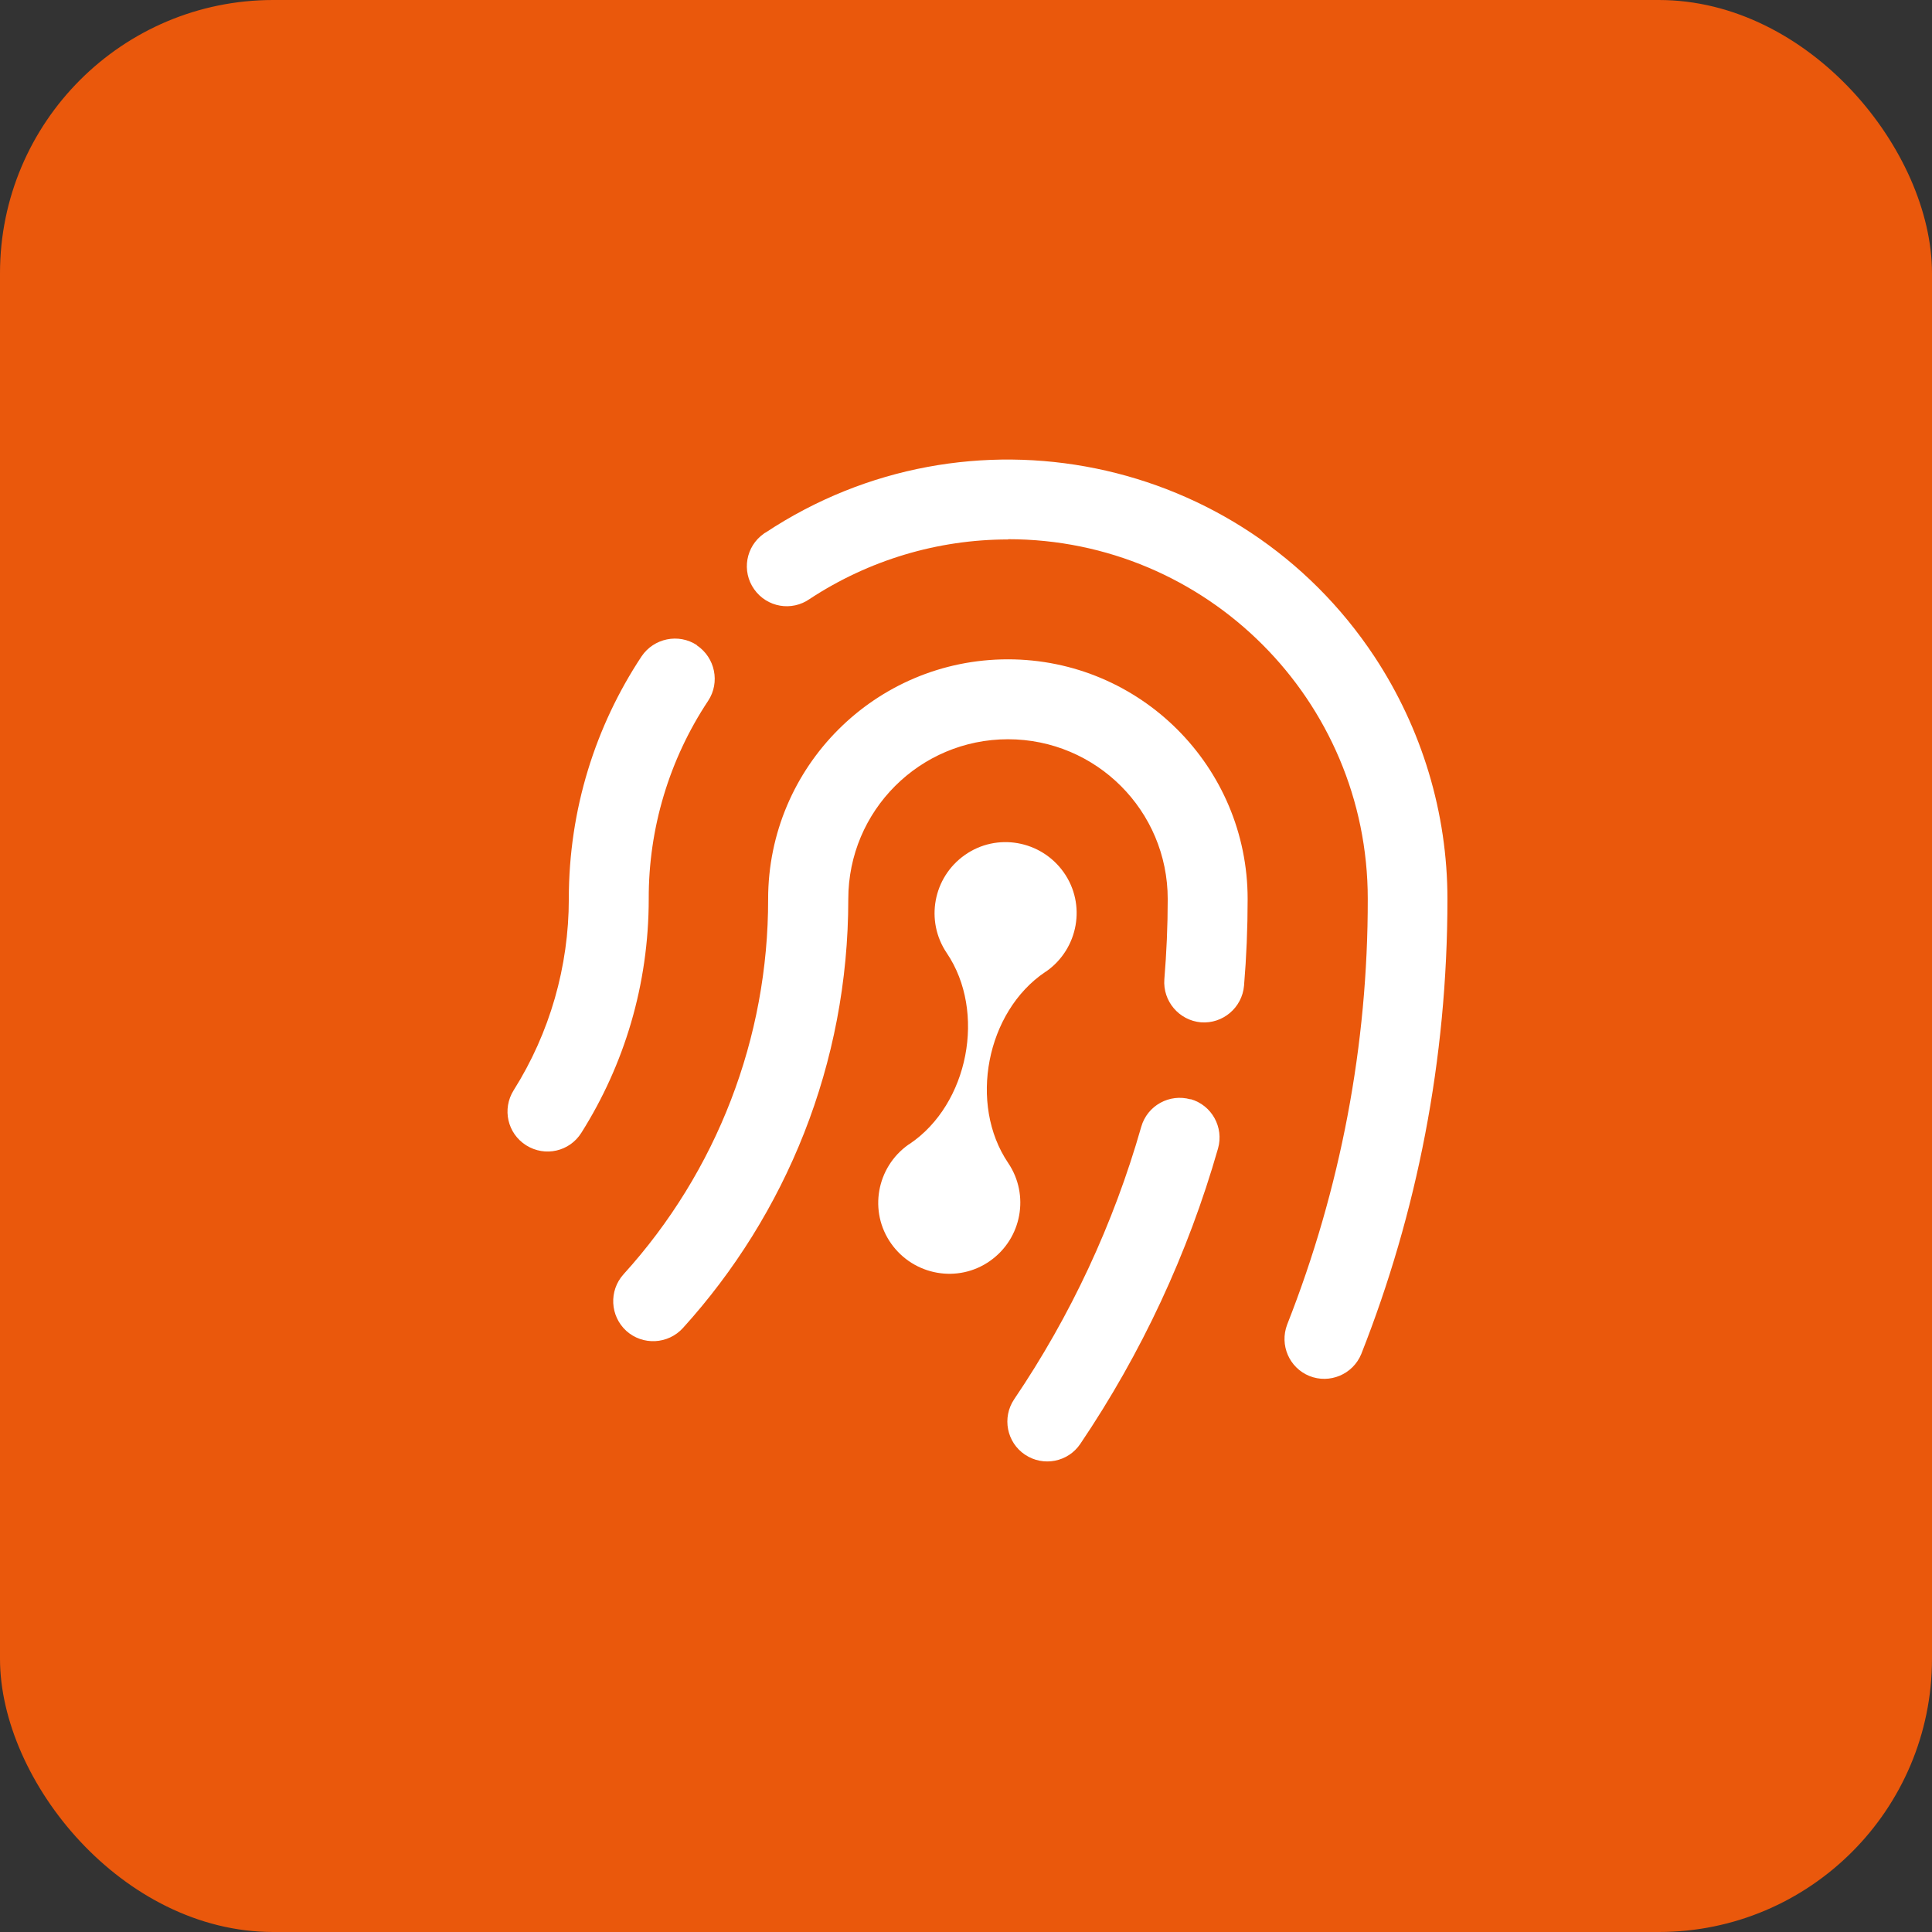 <?xml version="1.0" encoding="UTF-8"?>
<svg id="Layer_2" data-name="Layer 2" xmlns="http://www.w3.org/2000/svg" viewBox="0 0 80.26 80.26">
  <rect x="0" y="0" width="80.26" height="80.26" fill="#333333" stroke="none"/>
  <defs>
    <style>
      .cls-1 {
        fill: #ea580c;
      }

      .cls-1, .cls-2, .cls-3 {
        stroke-width: 0px;
      }

      .cls-2 {
        fill-rule: evenodd;
      }

      .cls-2, .cls-3 {
        fill: #fff;
      }
    </style>
  </defs>
  <g id="Layer_1-2" data-name="Layer 1">
    <rect class="cls-1" width="80.26" height="80.26" rx="11.35" ry="11.35" transform="translate(80.26 80.26) rotate(180)"/>
    <path class="cls-2" d="M41.88,22.41c-2.93,0-5.79.86-8.24,2.47-.75.53-1.78.35-2.31-.4-.53-.75-.35-1.78.4-2.31.03-.02.05-.04.08-.05,8.41-5.56,19.73-3.25,25.29,5.16,1.97,2.99,3.03,6.49,3.03,10.07,0,6.67-1.27,13.05-3.58,18.9-.35.85-1.32,1.25-2.16.91-.83-.34-1.24-1.28-.92-2.13,2.22-5.63,3.36-11.63,3.35-17.69,0-8.25-6.69-14.94-14.94-14.94ZM28.95,26.81c.76.51.97,1.54.47,2.3,0,0,0,0,0,0-1.62,2.44-2.48,5.31-2.47,8.23,0,3.57-1.02,6.9-2.8,9.72-.49.78-1.51,1.01-2.29.52s-1.01-1.51-.52-2.29c1.5-2.38,2.29-5.14,2.29-7.95,0-3.72,1.11-7.18,3.02-10.07.51-.76,1.54-.97,2.3-.47,0,0,0,0,0,0ZM41.88,30.71c-3.67,0-6.64,2.97-6.64,6.64,0,6.86-2.6,13.11-6.87,17.82-.62.68-1.67.73-2.35.12-.68-.62-.73-1.67-.12-2.35,3.88-4.27,6.02-9.83,6.01-15.59,0-5.5,4.46-9.96,9.96-9.96s9.96,4.46,9.96,9.96c0,1.21-.05,2.41-.15,3.6-.08.91-.88,1.59-1.79,1.52-.91-.08-1.59-.88-1.52-1.79h0c.09-1.1.14-2.2.14-3.33,0-3.67-2.97-6.64-6.64-6.64ZM49.46,45.66c.88.25,1.39,1.17,1.14,2.05-1.25,4.37-3.18,8.51-5.72,12.27-.51.76-1.54.96-2.3.45s-.96-1.54-.45-2.3c2.35-3.47,4.13-7.29,5.28-11.32.25-.88,1.17-1.39,2.05-1.14Z"/>
    <path class="cls-3" d="M44.19,36.24c-.94-1.33-2.78-1.66-4.11-.72-1.32.93-1.65,2.74-.75,4.07h0c1.65,2.44.91,6.28-1.54,7.93h0s-.03.02-.05.03c-1.33.94-1.66,2.78-.72,4.11.94,1.33,2.78,1.66,4.11.72,1.32-.93,1.65-2.74.75-4.07h0c-1.65-2.44-.91-6.28,1.54-7.93h0s.03-.02.05-.03c1.33-.94,1.66-2.78.72-4.11Z"/>
  </g>
</svg>
